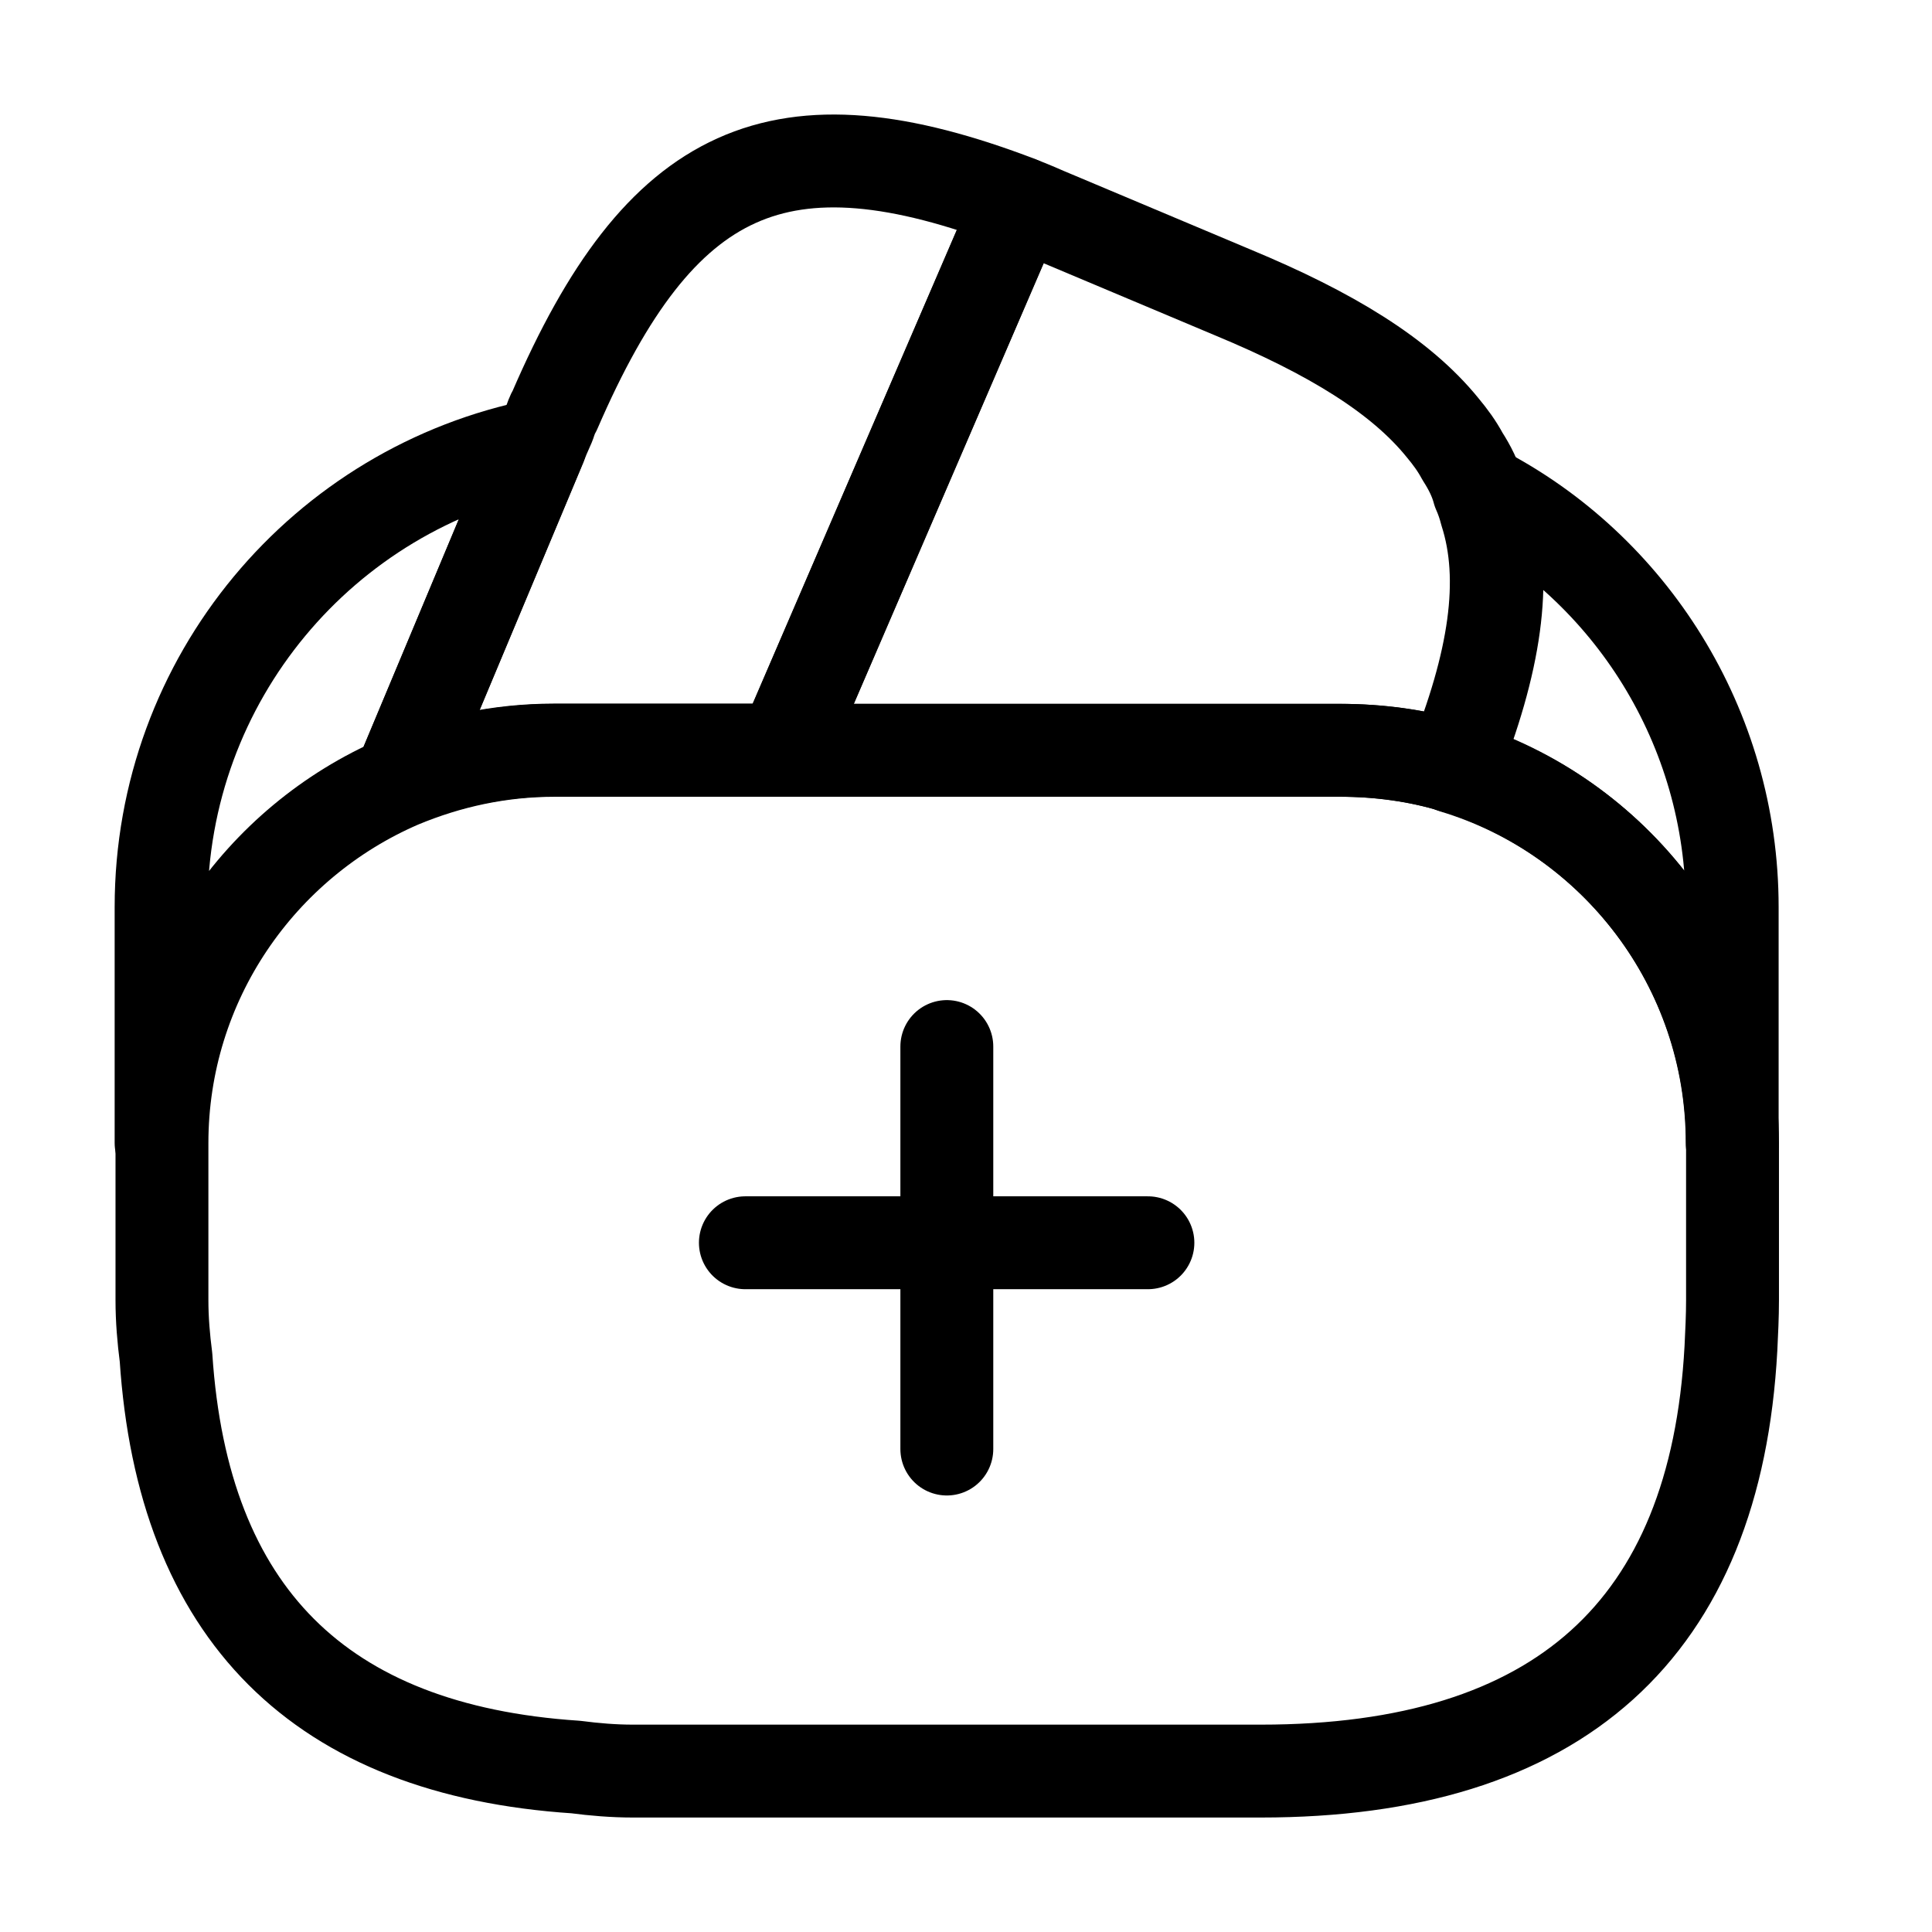 <svg width="52" height="52" viewBox="0 0 52 52" fill="none" xmlns="http://www.w3.org/2000/svg">
<path d="M30.896 33.449H20.062" stroke="black" stroke-width="2.5" stroke-miterlimit="10" stroke-linecap="round" stroke-linejoin="round"/>
<path d="M25.484 28.168V39.001" stroke="black" stroke-width="2.5" stroke-miterlimit="10" stroke-linecap="round" stroke-linejoin="round"/>
<path d="M27.433 5.455L27.368 5.606L21.085 20.188H14.91C13.437 20.188 12.028 20.491 10.75 21.033L14.542 11.976L14.628 11.76L14.78 11.413C14.823 11.283 14.867 11.153 14.932 11.045C17.77 4.48 20.977 2.985 27.433 5.455Z" stroke="black" stroke-width="2.5" stroke-linecap="round" stroke-linejoin="round"/>
<path d="M39.105 20.628C38.13 20.324 37.09 20.194 36.05 20.194H21.078L27.361 5.613L27.427 5.461C27.752 5.569 28.055 5.721 28.38 5.851L33.168 7.866C35.833 8.971 37.697 10.119 38.823 11.506C39.04 11.766 39.213 12.004 39.365 12.286C39.56 12.589 39.712 12.893 39.798 13.218C39.885 13.413 39.95 13.608 39.993 13.781C40.578 15.601 40.231 17.833 39.105 20.628Z" stroke="black" stroke-width="2.5" stroke-linecap="round" stroke-linejoin="round"/>
<path d="M46.631 30.769V34.994C46.631 35.427 46.609 35.86 46.588 36.294C46.176 43.855 41.951 47.669 33.934 47.669H17.034C16.514 47.669 15.994 47.625 15.496 47.56C8.606 47.105 4.923 43.422 4.468 36.532C4.403 36.034 4.359 35.514 4.359 34.994V30.769C4.359 26.414 7.003 22.665 10.773 21.04C12.073 20.499 13.459 20.195 14.933 20.195H36.079C37.141 20.195 38.181 20.347 39.134 20.629C43.446 21.95 46.631 25.98 46.631 30.769Z" stroke="black" stroke-width="2.5" stroke-linecap="round" stroke-linejoin="round"/>
<path d="M14.541 11.977L10.749 21.033C6.979 22.658 4.336 26.407 4.336 30.762V24.413C4.336 18.26 8.713 13.125 14.541 11.977Z" stroke="black" stroke-width="2.5" stroke-linecap="round" stroke-linejoin="round"/>
<path d="M46.622 24.413V30.761C46.622 25.994 43.458 21.943 39.125 20.643C40.252 17.826 40.577 15.616 40.035 13.774C39.992 13.579 39.927 13.384 39.84 13.211C43.87 15.291 46.622 19.559 46.622 24.413Z" stroke="black" stroke-width="2.5" stroke-linecap="round" stroke-linejoin="round"/>
</svg>
